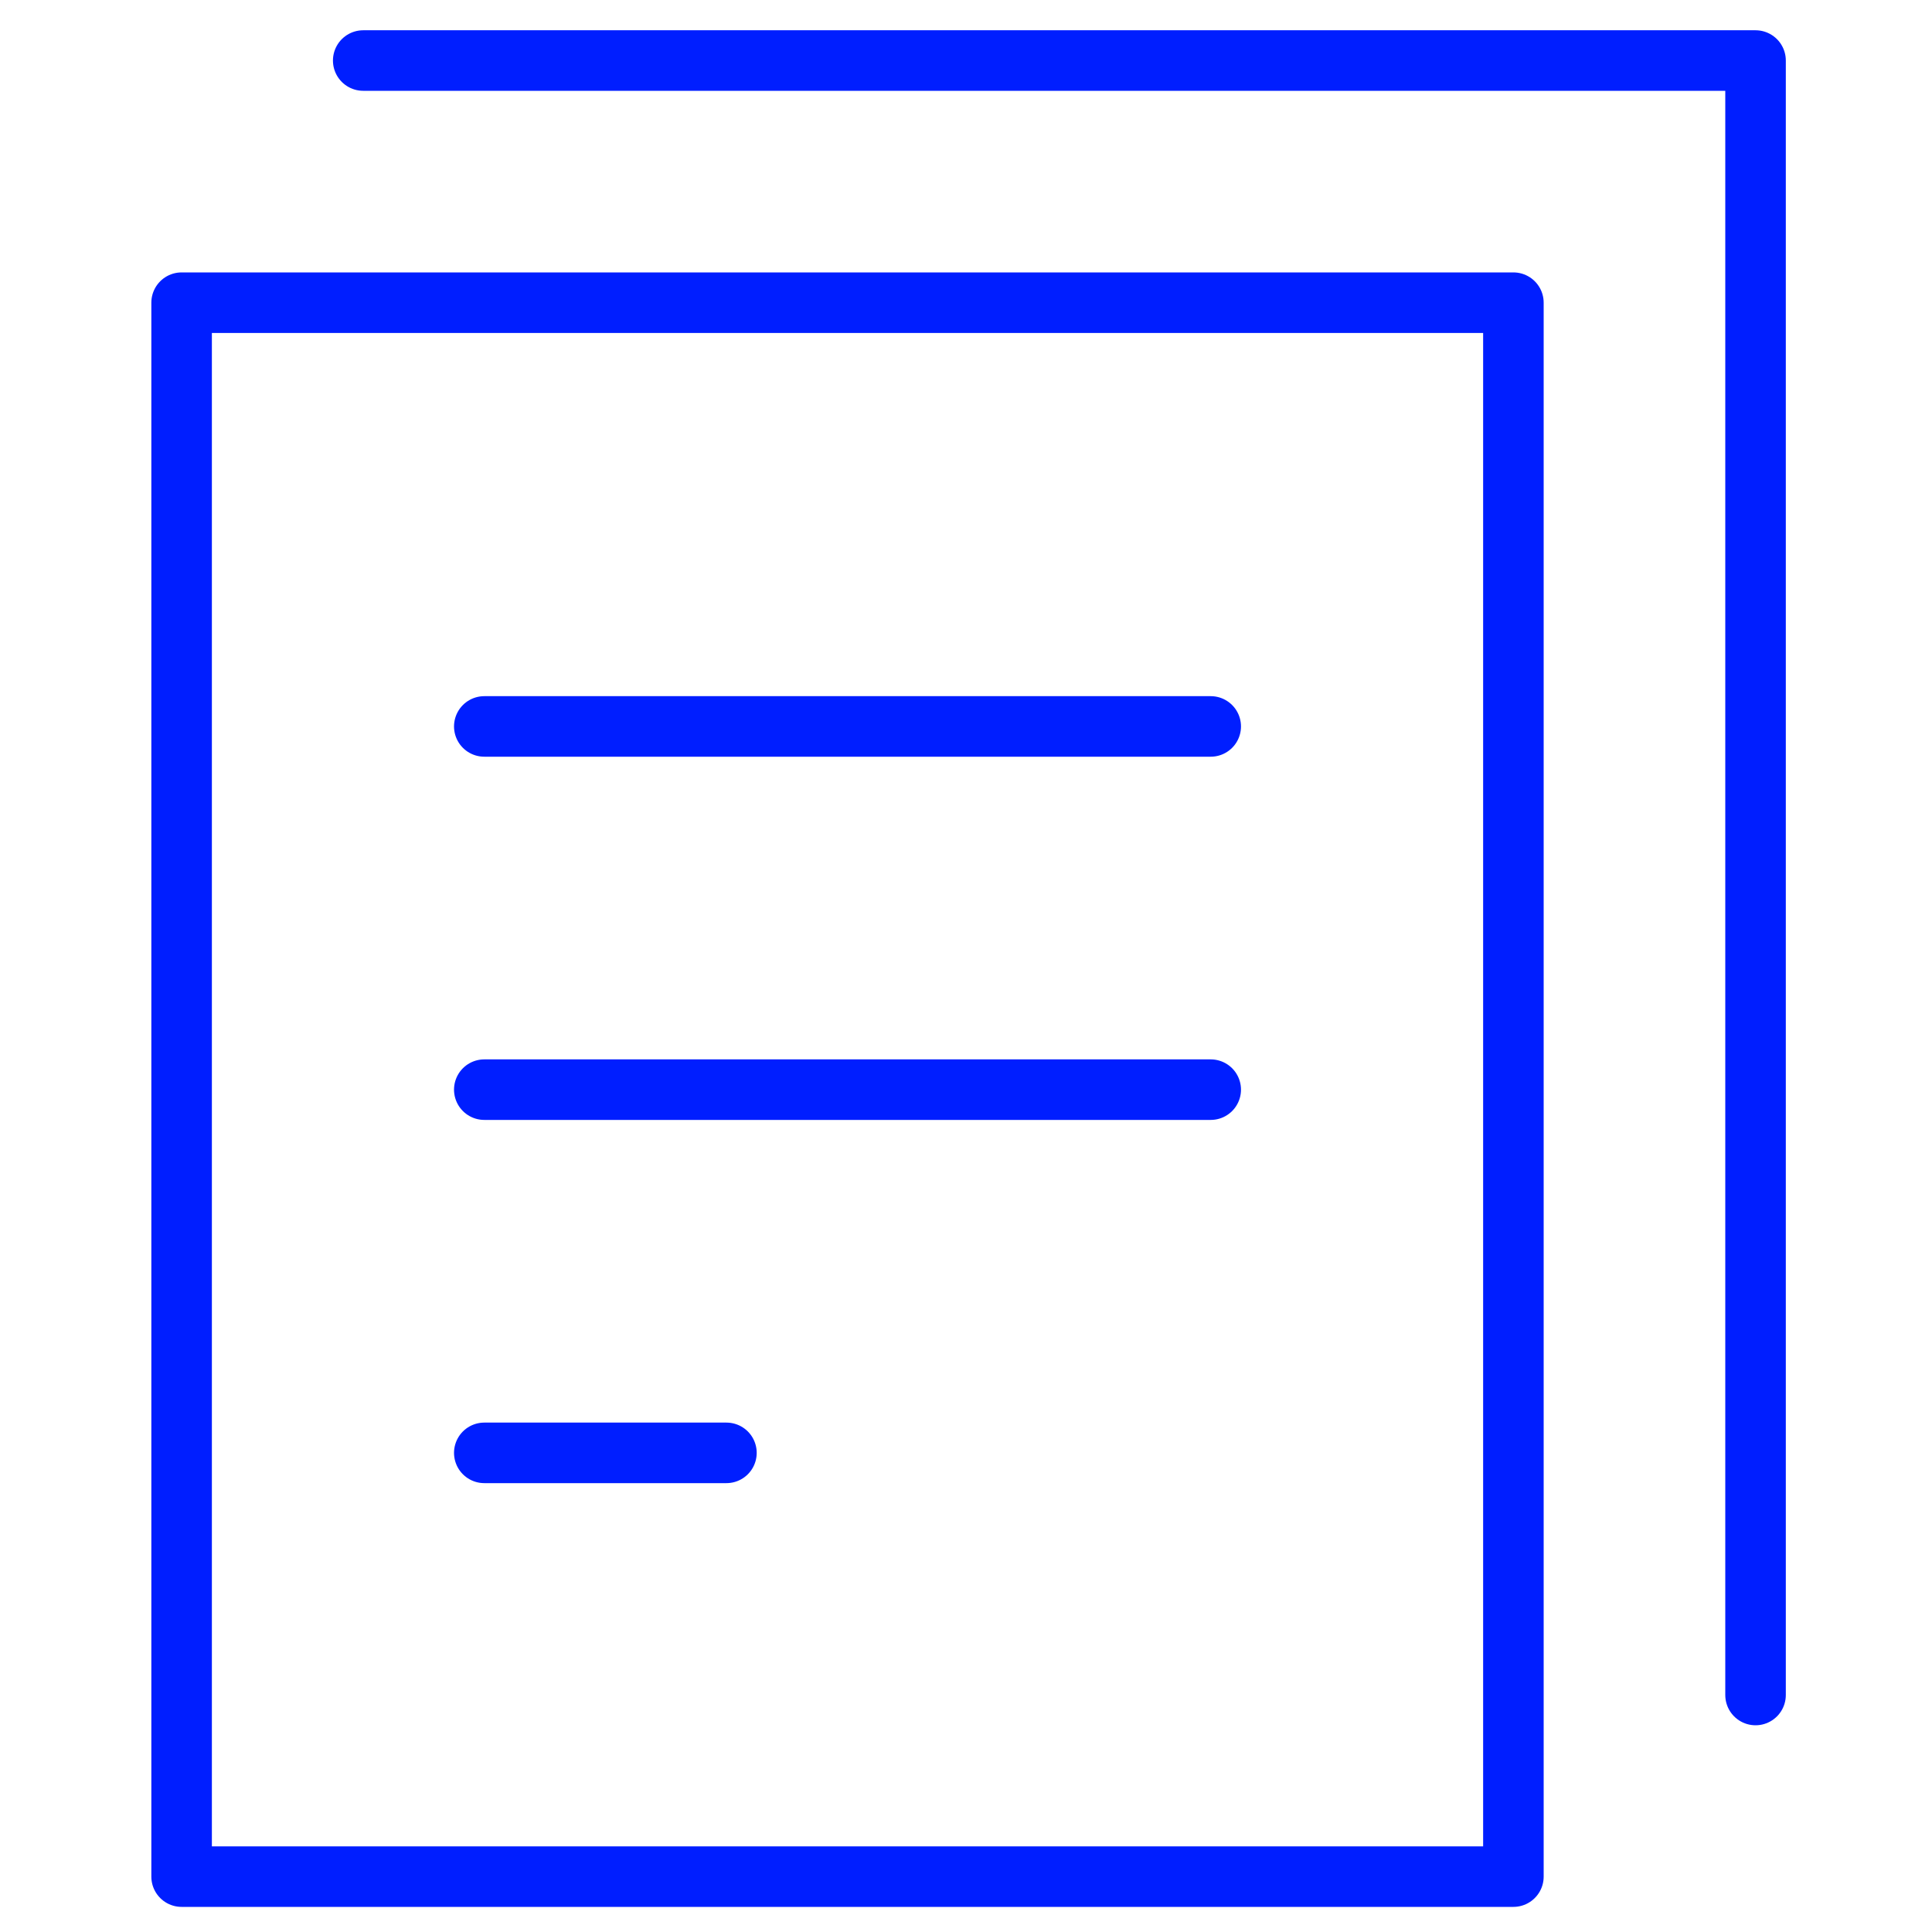 <?xml version="1.0" encoding="UTF-8"?>
<svg width="120px" height="120px" viewBox="0 0 120 120" version="1.1" xmlns="http://www.w3.org/2000/svg" xmlns:xlink="http://www.w3.org/1999/xlink">
    <title>files-folders/large/content-copy</title>
    <g id="files-folders/large/content-copy" stroke="none" stroke-width="1" fill="none" fill-rule="evenodd" stroke-linecap="round" stroke-linejoin="round">
        <g id="Group" transform="translate(11.28, 3.76)" stroke="#001EFF" stroke-width="3.76">
            <g>
                <rect id="Rectangle-path" x="0" y="15.04" width="82.72" height="97.76"></rect>
                <line x1="18.8" y1="41.36" x2="63.92" y2="41.36" id="Shape"></line>
                <line x1="18.8" y1="63.92" x2="63.92" y2="63.92" id="Shape"></line>
                <line x1="18.8" y1="86.48" x2="33.84" y2="86.48" id="Shape"></line>
                <polyline id="Shape" points="11.28 0 97.76 0 97.76 101.52"></polyline>
            </g>
        </g>
    </g>
</svg>